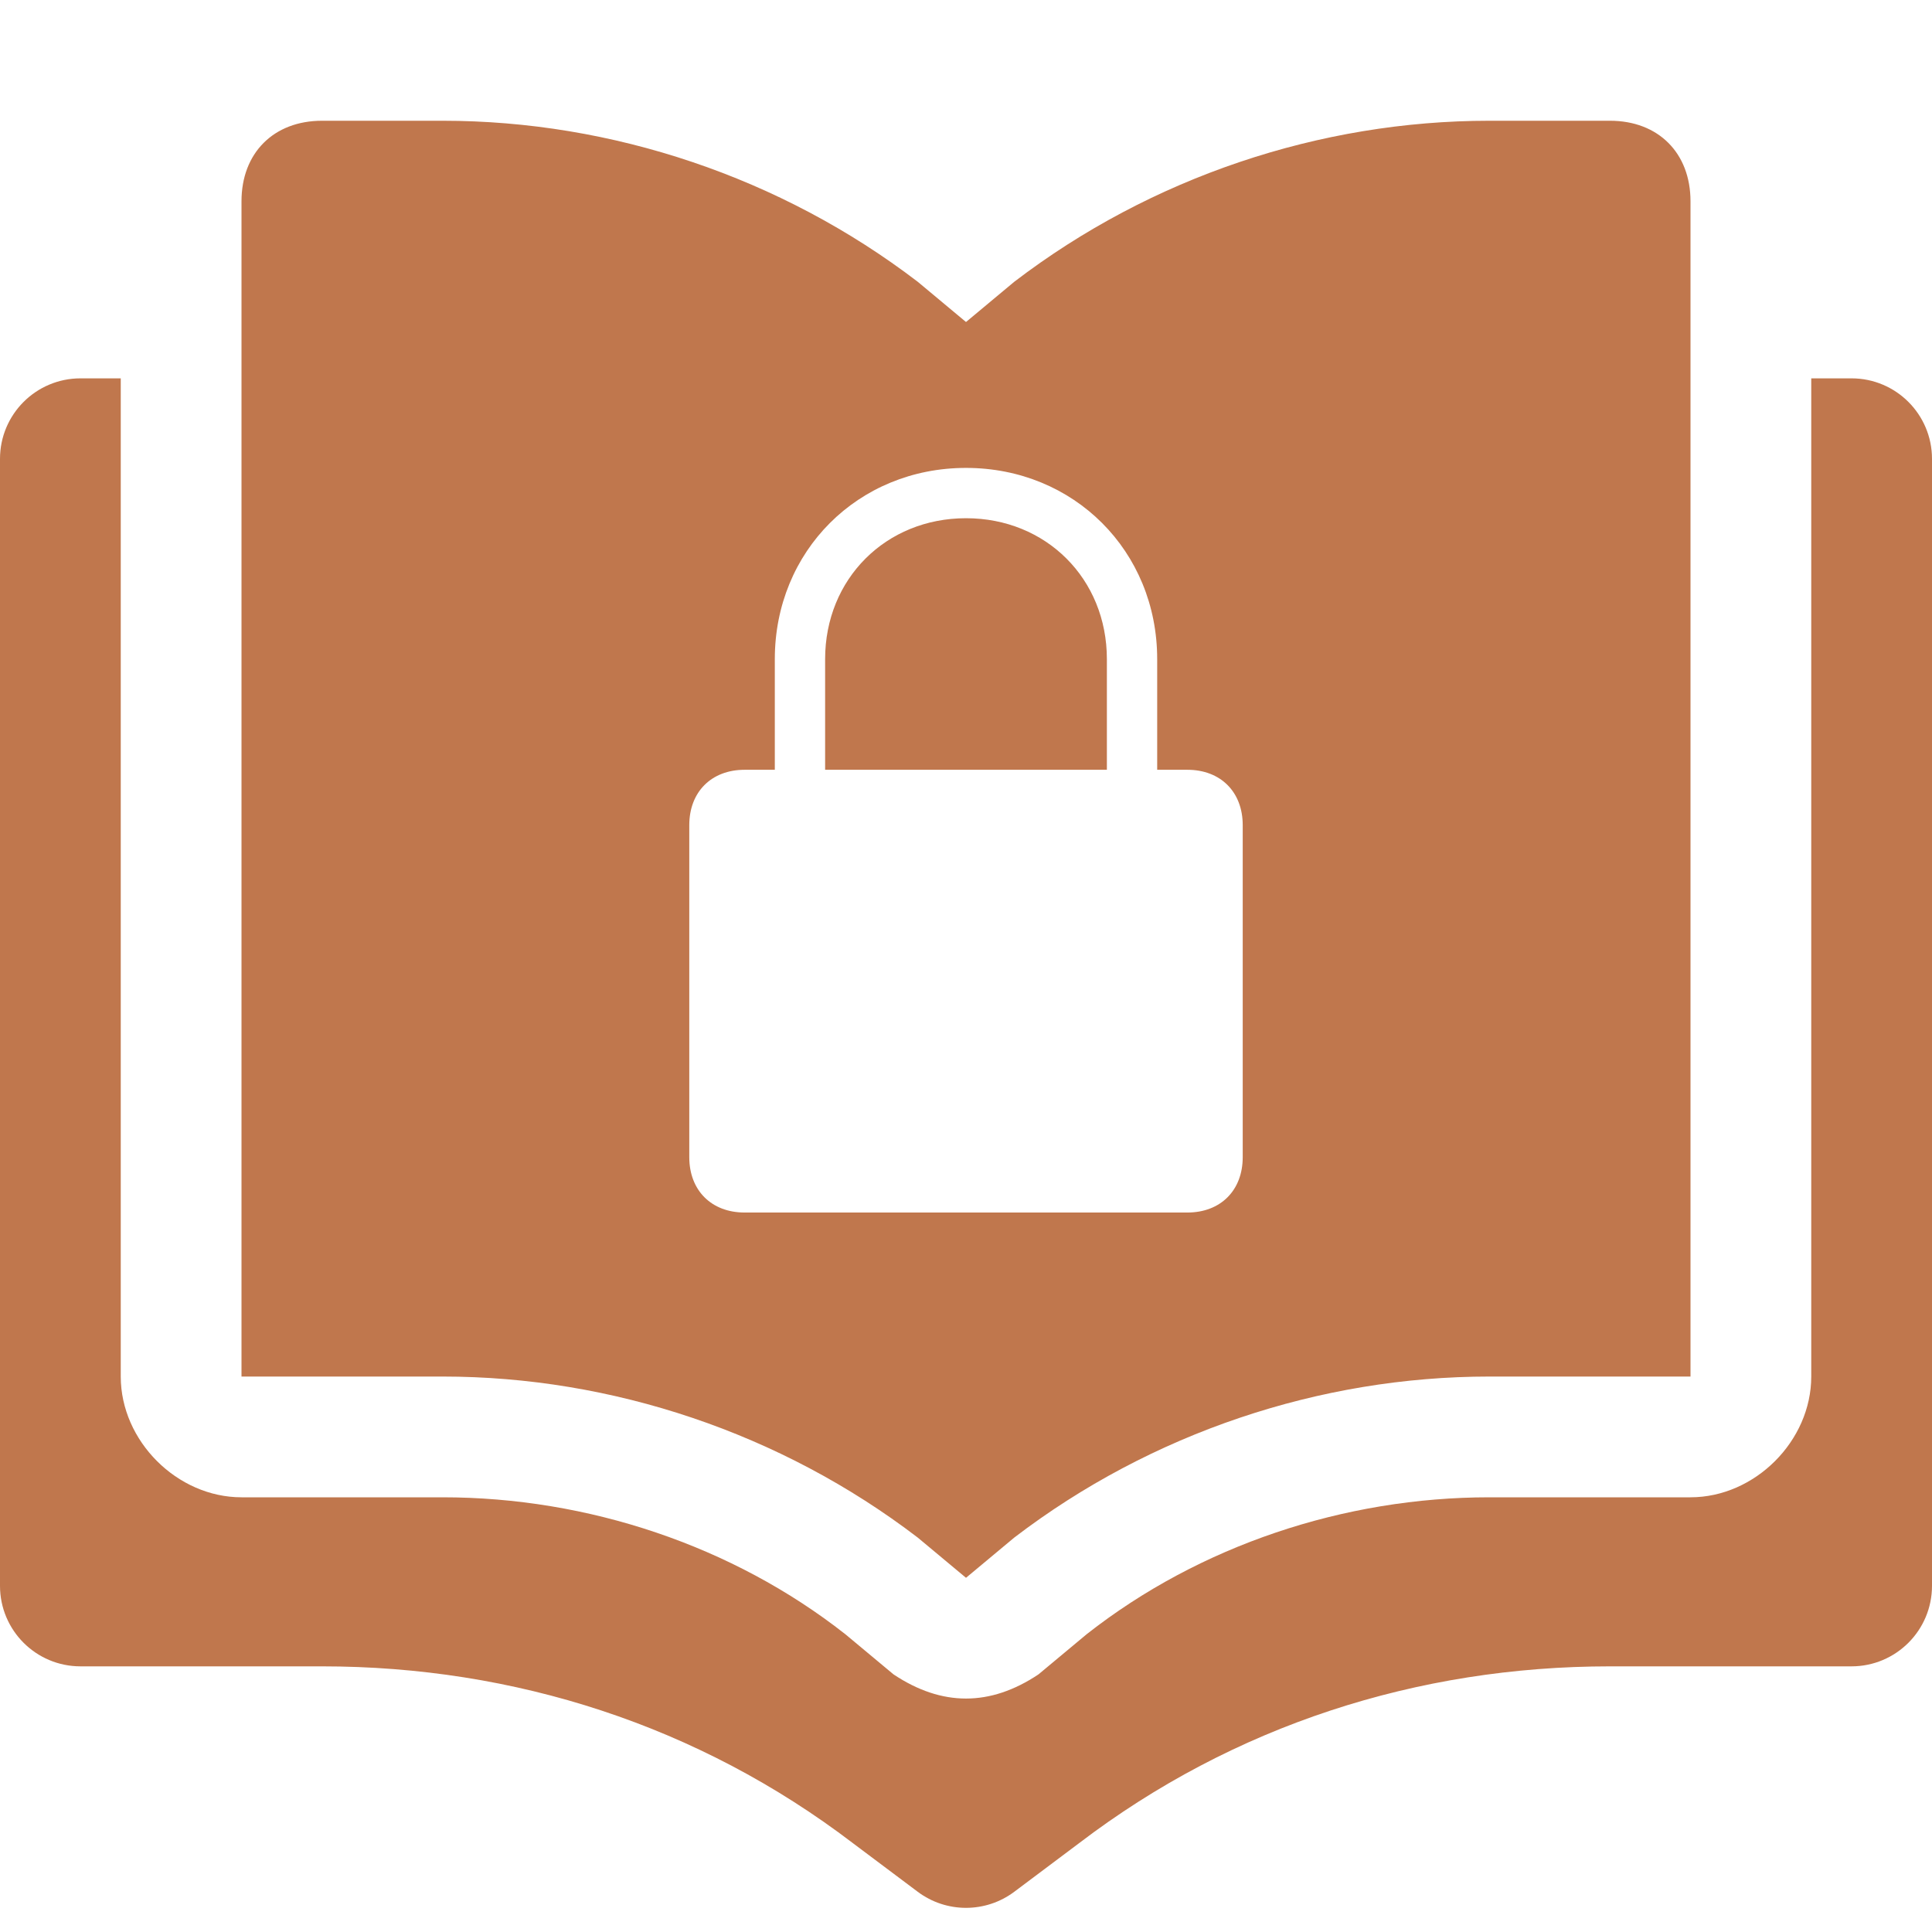 <svg width="384" height="384" viewBox="0 0 384 384" fill="none" xmlns="http://www.w3.org/2000/svg">
<path fill-rule="evenodd" clip-rule="evenodd" d="M64 24C54.4 24 48 30.4 48 40V273.6H88C121.6 273.6 155.2 284.8 182.4 305.6L192 313.6L201.6 305.6C228.8 284.8 262.4 273.6 296 273.6H336V40C336 30.4 329.6 24 320 24H296C262.4 24 228.8 35.2 201.6 56L192 64L182.4 56C155.2 35.2 121.6 24 88 24H64ZM368 75.2H360V273.6C360 286.4 348.8 297.6 336 297.6H296C267.2 297.6 238.4 307.2 216 324.8L206.4 332.8C201.6 336 196.8 337.6 192 337.6C187.2 337.6 182.4 336 177.6 332.8L168 324.8C145.6 307.2 116.8 297.6 88 297.6H48C35.2 297.6 24 286.4 24 273.6V75.2H16C7.163 75.2 0 82.363 0 91.2V315.2C0 324.036 7.163 331.2 16 331.2H64C102.253 331.2 138.811 342.943 169.503 366.327L169.599 366.401L182.4 376C188.089 380.266 195.911 380.266 201.6 376L214.498 366.327C245.189 342.943 281.747 331.2 320 331.2H368C376.837 331.2 384 324.036 384 315.2V91.2C384 82.363 376.837 75.2 368 75.2ZM192 103C176.061 103 164 115.061 164 131V153H220V131C220 115.061 207.939 103 192 103ZM148 153H154V131C154 109.539 170.539 93 192 93C213.461 93 230 109.539 230 131V153H236C242.6 153 247 157.4 247 164V230C247 236.6 242.6 241 236 241H148C141.4 241 137 236.6 137 230V164C137 157.4 141.4 153 148 153Z" fill="#C0774D"/>
</svg>
